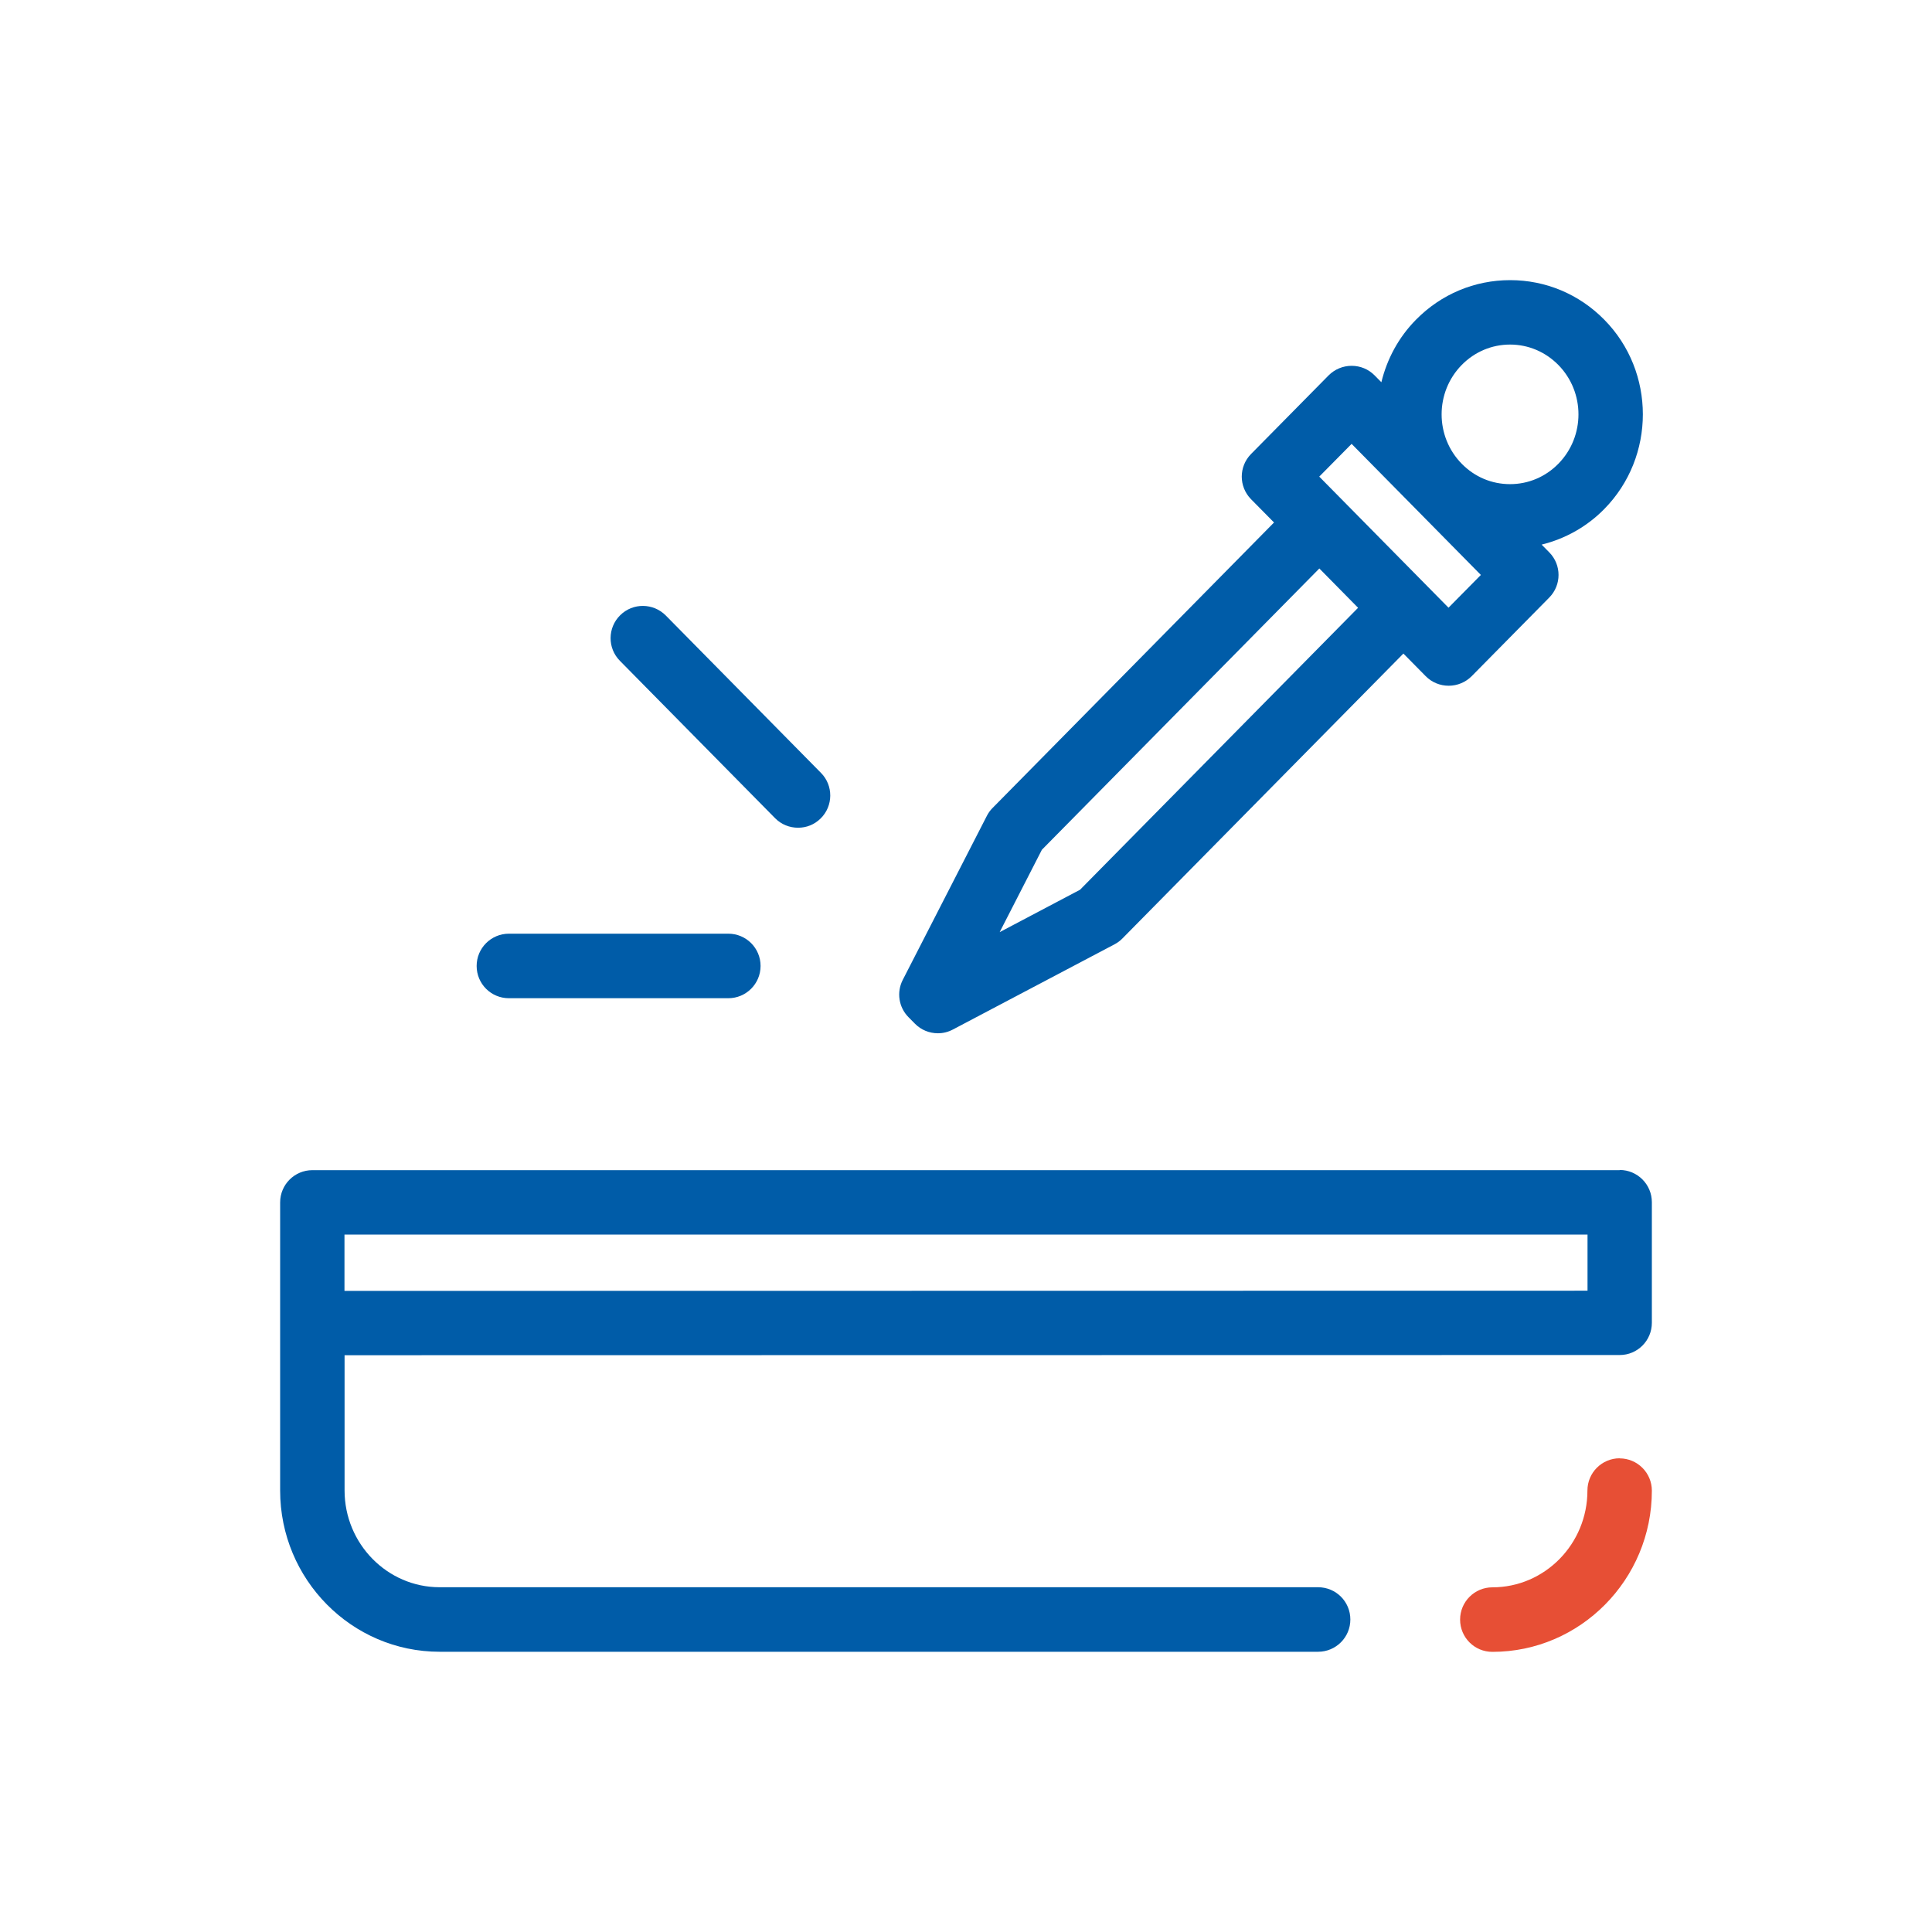 <?xml version="1.0" encoding="UTF-8"?>
<svg xmlns="http://www.w3.org/2000/svg" width="200" height="200" viewBox="0 0 200 200" fill="none">
  <path d="M167.67 121.134H32.34C30.5 121.134 29 122.623 29 124.473V154.301C29 163.51 36.41 170.99 45.511 170.99H136.448C138.288 170.99 139.788 169.5 139.788 167.65C139.788 165.8 138.298 164.31 136.448 164.31H45.511C40.091 164.31 35.67 159.811 35.67 154.291V140.292L167.67 140.272C169.51 140.272 171 138.782 171 136.932V124.453C171 122.613 169.51 121.114 167.66 121.114L167.67 121.134ZM164.33 133.613L35.66 133.633V127.803H164.34V133.613H164.33Z" fill="#005CA8"></path>
  <path d="M94.715 105.974C95.355 106.624 96.215 106.964 97.095 106.964C97.625 106.964 98.155 106.834 98.645 106.574L115.376 97.755C115.676 97.595 115.956 97.395 116.196 97.145L145.278 67.657L147.588 69.997C148.218 70.637 149.068 70.987 149.969 70.987C150.869 70.987 151.719 70.627 152.349 69.997L160.379 61.858C161.659 60.558 161.659 58.478 160.379 57.178L159.589 56.378C162.019 55.778 164.26 54.538 166.07 52.698C171.4 47.289 171.4 38.489 166.07 33.09C163.469 30.45 160.009 29 156.329 29C152.649 29 149.188 30.45 146.588 33.09C144.758 34.94 143.578 37.189 142.998 39.569L142.298 38.859C141.668 38.219 140.818 37.869 139.918 37.869C139.018 37.869 138.168 38.229 137.538 38.859L129.507 46.999C128.227 48.299 128.227 50.379 129.507 51.678L131.887 54.088L102.745 83.646C102.505 83.886 102.305 84.166 102.155 84.466L93.454 101.435C92.794 102.715 93.034 104.275 94.045 105.295L94.715 105.974ZM151.329 37.769C152.659 36.419 154.429 35.669 156.319 35.669C158.209 35.669 159.969 36.419 161.309 37.769C164.1 40.599 164.1 45.189 161.309 48.019C159.979 49.368 158.209 50.118 156.319 50.118C154.429 50.118 152.669 49.379 151.329 48.019C148.538 45.189 148.538 40.599 151.329 37.769ZM139.918 45.949L153.299 59.518L149.949 62.908L136.568 49.339L139.918 45.949ZM107.856 87.966L136.578 58.848L140.588 62.918L111.806 92.106L103.485 96.495L107.856 87.966Z" fill="#005CA8"></path>
  <path d="M52.682 103.335H75.393C77.233 103.335 78.734 101.845 78.734 99.995C78.734 98.145 77.243 96.655 75.393 96.655H52.682C50.842 96.655 49.342 98.145 49.342 99.995C49.342 101.845 50.832 103.335 52.682 103.335Z" fill="#005CA8"></path>
  <path d="M80.234 84.696C80.884 85.356 81.744 85.686 82.614 85.686C83.484 85.686 84.304 85.366 84.954 84.726C86.264 83.436 86.284 81.316 84.984 80.006L68.923 63.717C67.623 62.407 65.513 62.388 64.203 63.687C62.892 64.977 62.872 67.097 64.172 68.407L80.234 84.696Z" fill="#005CA8"></path>
  <path d="M167.67 150.961C165.83 150.961 164.33 152.451 164.33 154.301C164.33 159.831 159.919 164.32 154.489 164.32C152.649 164.32 151.149 165.81 151.149 167.66C151.149 169.51 152.639 171 154.489 171C163.589 171 171 163.511 171 154.311C171 152.471 169.51 150.971 167.66 150.971L167.67 150.961Z" fill="#E74F35"></path>
</svg>
